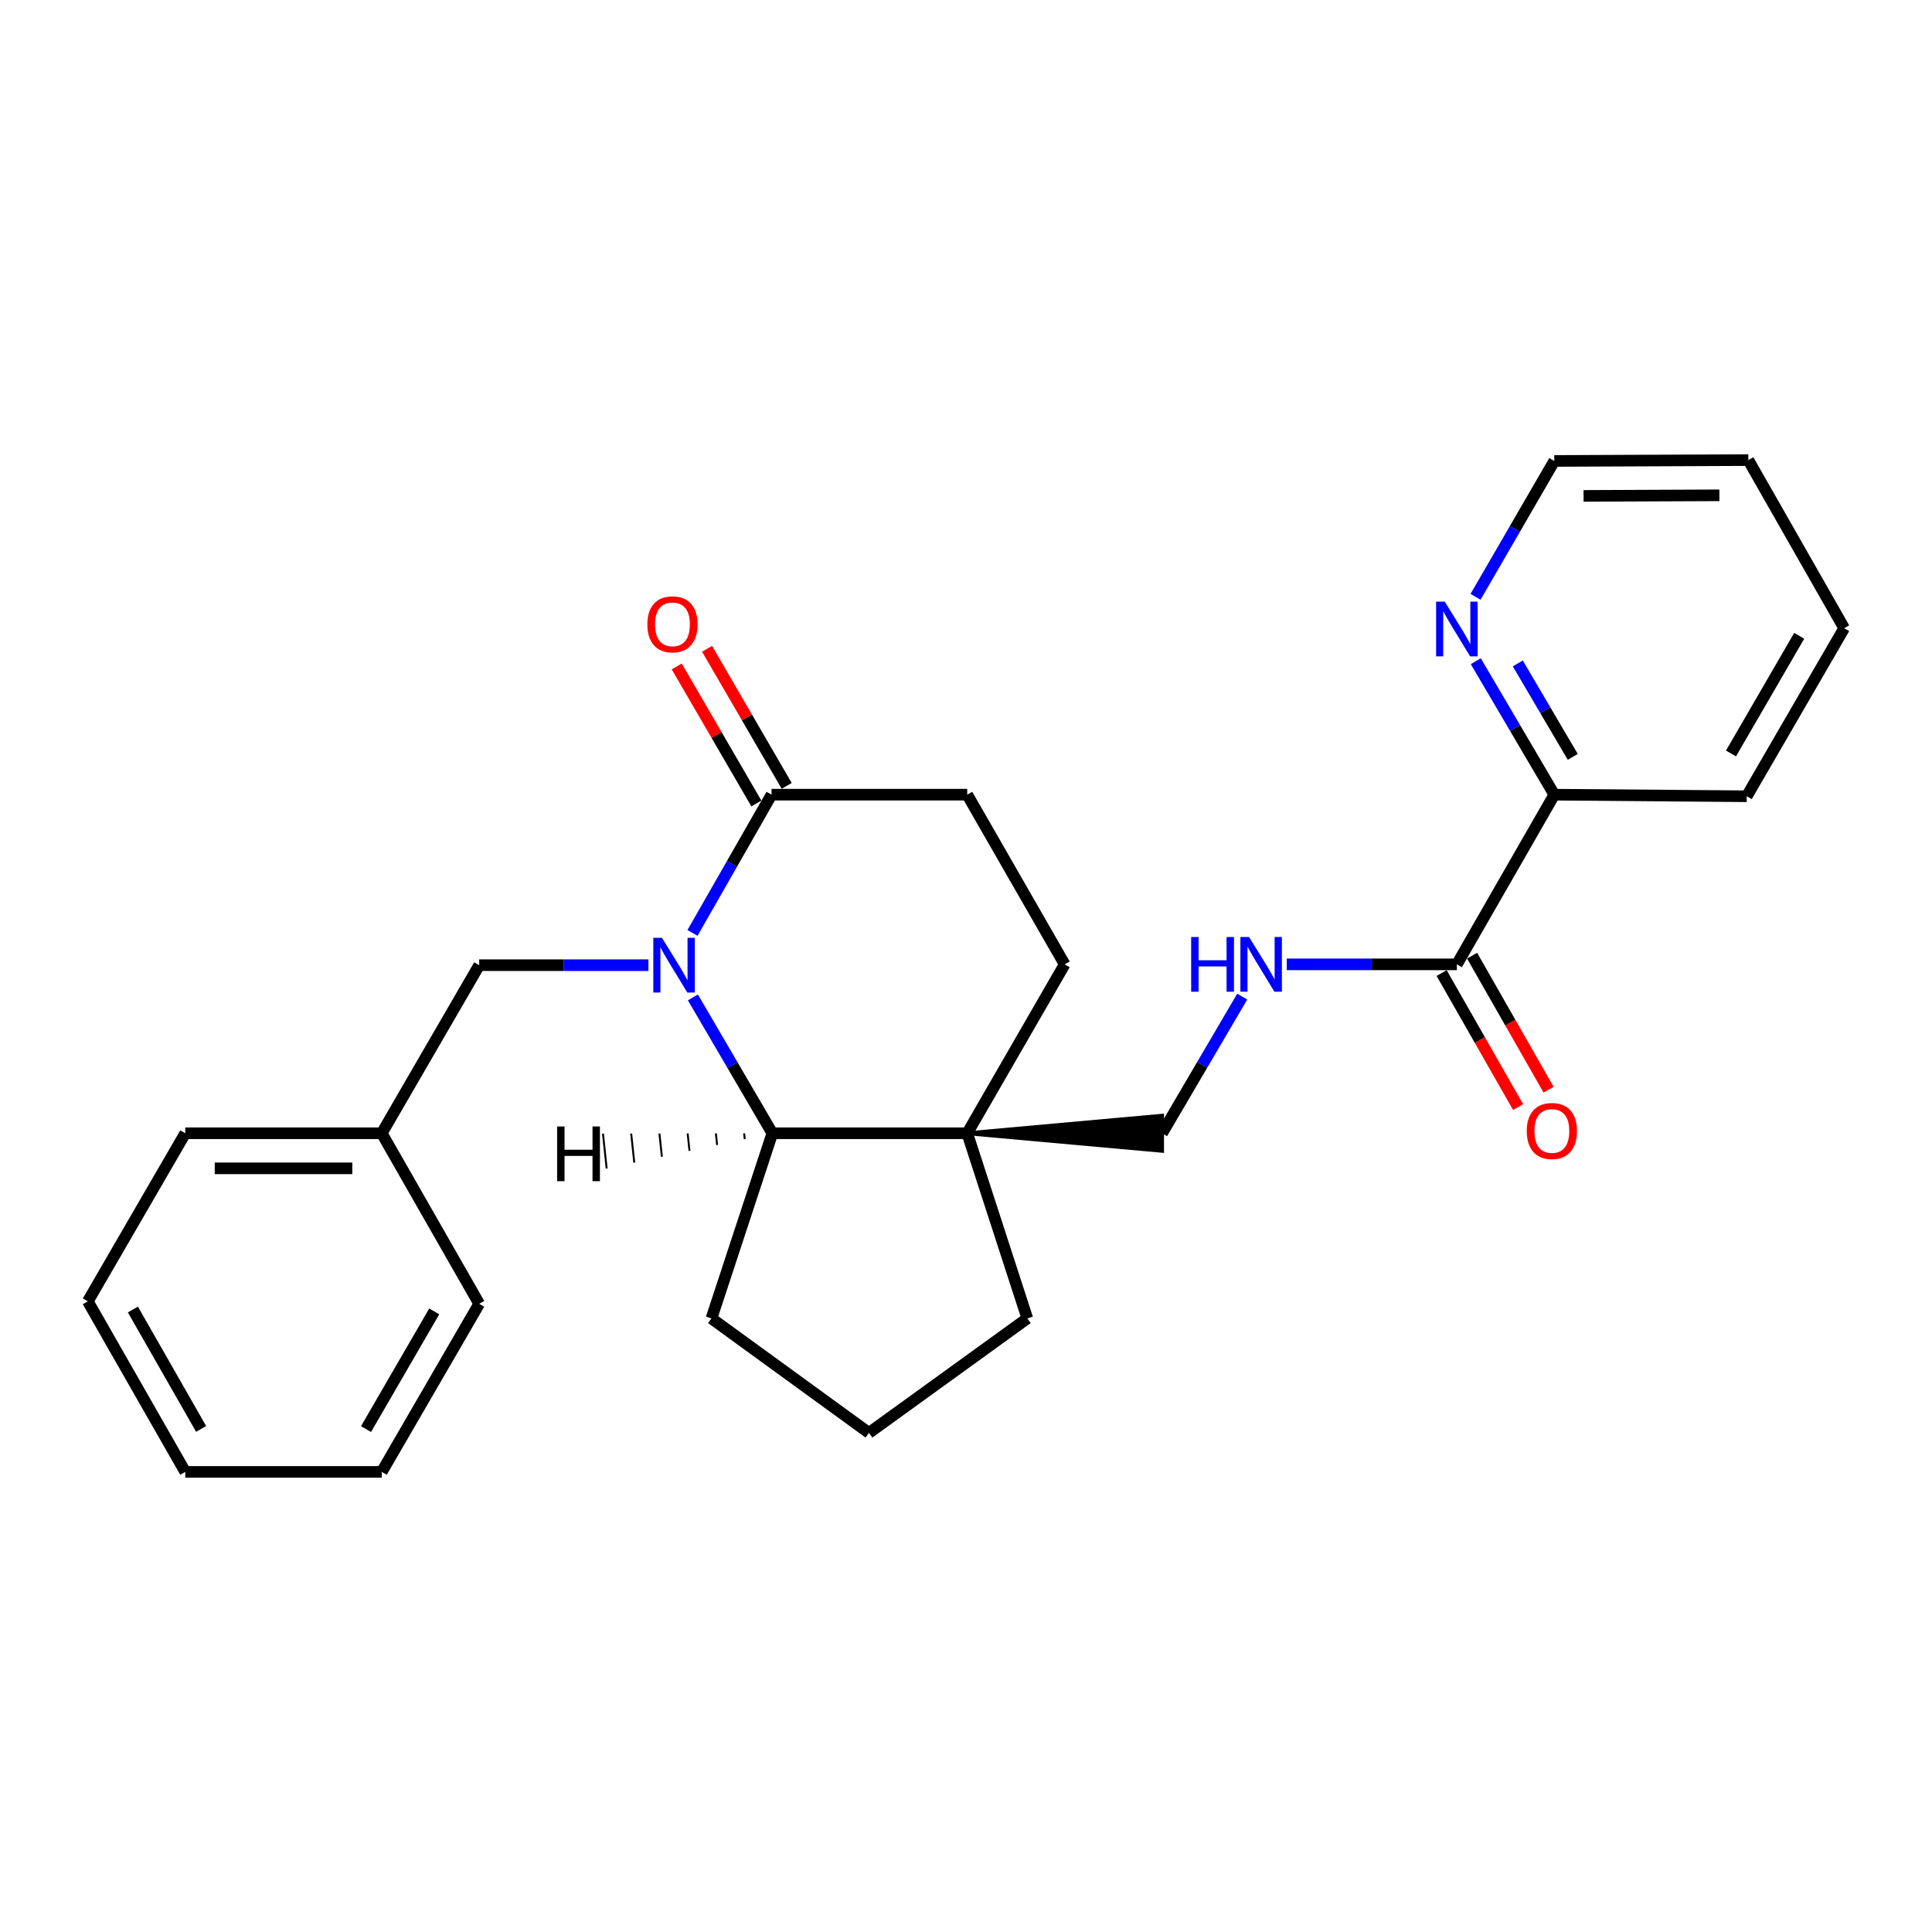 <?xml version='1.0' encoding='iso-8859-1'?>
<svg version='1.1' baseProfile='full'
              xmlns='http://www.w3.org/2000/svg'
                      xmlns:rdkit='http://www.rdkit.org/xml'
                      xmlns:xlink='http://www.w3.org/1999/xlink'
                  xml:space='preserve'
width='1000px' height='1000px' viewBox='0 0 1000 1000'>
<!-- END OF HEADER -->
<rect style='opacity:1.0;fill:#FFFFFF;stroke:none' width='1000' height='1000' x='0' y='0'> </rect>
<path class='bond-0' d='M 358.642,516.256 L 379.203,551.417' style='fill:none;fill-rule:evenodd;stroke:#0000FF;stroke-width:6px;stroke-linecap:butt;stroke-linejoin:miter;stroke-opacity:1' />
<path class='bond-0' d='M 379.203,551.417 L 399.763,586.577' style='fill:none;fill-rule:evenodd;stroke:#000000;stroke-width:6px;stroke-linecap:butt;stroke-linejoin:miter;stroke-opacity:1' />
<path class='bond-2' d='M 358.438,482.875 L 378.894,447.1' style='fill:none;fill-rule:evenodd;stroke:#0000FF;stroke-width:6px;stroke-linecap:butt;stroke-linejoin:miter;stroke-opacity:1' />
<path class='bond-2' d='M 378.894,447.1 L 399.35,411.324' style='fill:none;fill-rule:evenodd;stroke:#000000;stroke-width:6px;stroke-linecap:butt;stroke-linejoin:miter;stroke-opacity:1' />
<path class='bond-5' d='M 335.627,499.576 L 291.832,499.576' style='fill:none;fill-rule:evenodd;stroke:#0000FF;stroke-width:6px;stroke-linecap:butt;stroke-linejoin:miter;stroke-opacity:1' />
<path class='bond-5' d='M 291.832,499.576 L 248.036,499.576' style='fill:none;fill-rule:evenodd;stroke:#000000;stroke-width:6px;stroke-linecap:butt;stroke-linejoin:miter;stroke-opacity:1' />
<path class='bond-1' d='M 399.763,586.577 L 500.636,586.577' style='fill:none;fill-rule:evenodd;stroke:#000000;stroke-width:6px;stroke-linecap:butt;stroke-linejoin:miter;stroke-opacity:1' />
<path class='bond-15' d='M 399.763,586.577 L 368.248,682.405' style='fill:none;fill-rule:evenodd;stroke:#000000;stroke-width:6px;stroke-linecap:butt;stroke-linejoin:miter;stroke-opacity:1' />
<path class='bond-30' d='M 385.151,586.606 L 385.47,589.615' style='fill:none;fill-rule:evenodd;stroke:#000000;stroke-width:1.0px;stroke-linecap:butt;stroke-linejoin:miter;stroke-opacity:1' />
<path class='bond-30' d='M 370.538,586.634 L 371.177,592.654' style='fill:none;fill-rule:evenodd;stroke:#000000;stroke-width:1.0px;stroke-linecap:butt;stroke-linejoin:miter;stroke-opacity:1' />
<path class='bond-30' d='M 355.926,586.663 L 356.884,595.692' style='fill:none;fill-rule:evenodd;stroke:#000000;stroke-width:1.0px;stroke-linecap:butt;stroke-linejoin:miter;stroke-opacity:1' />
<path class='bond-30' d='M 341.313,586.692 L 342.59,598.73' style='fill:none;fill-rule:evenodd;stroke:#000000;stroke-width:1.0px;stroke-linecap:butt;stroke-linejoin:miter;stroke-opacity:1' />
<path class='bond-30' d='M 326.701,586.72 L 328.297,601.768' style='fill:none;fill-rule:evenodd;stroke:#000000;stroke-width:1.0px;stroke-linecap:butt;stroke-linejoin:miter;stroke-opacity:1' />
<path class='bond-30' d='M 312.088,586.749 L 314.004,604.807' style='fill:none;fill-rule:evenodd;stroke:#000000;stroke-width:1.0px;stroke-linecap:butt;stroke-linejoin:miter;stroke-opacity:1' />
<path class='bond-6' d='M 500.636,586.577 L 601.488,595.657 L 601.488,577.498 Z' style='fill:#000000;fill-rule:evenodd;fill-opacity:1;stroke:#000000;stroke-width:2px;stroke-linecap:butt;stroke-linejoin:miter;stroke-opacity:1;' />
<path class='bond-14' d='M 500.636,586.577 L 531.738,682.405' style='fill:none;fill-rule:evenodd;stroke:#000000;stroke-width:6px;stroke-linecap:butt;stroke-linejoin:miter;stroke-opacity:1' />
<path class='bond-26' d='M 500.636,586.577 L 551.067,499.153' style='fill:none;fill-rule:evenodd;stroke:#000000;stroke-width:6px;stroke-linecap:butt;stroke-linejoin:miter;stroke-opacity:1' />
<path class='bond-10' d='M 399.35,411.324 L 500.636,411.324' style='fill:none;fill-rule:evenodd;stroke:#000000;stroke-width:6px;stroke-linecap:butt;stroke-linejoin:miter;stroke-opacity:1' />
<path class='bond-11' d='M 407.2,406.763 L 386.59,371.293' style='fill:none;fill-rule:evenodd;stroke:#000000;stroke-width:6px;stroke-linecap:butt;stroke-linejoin:miter;stroke-opacity:1' />
<path class='bond-11' d='M 386.59,371.293 L 365.981,335.823' style='fill:none;fill-rule:evenodd;stroke:#FF0000;stroke-width:6px;stroke-linecap:butt;stroke-linejoin:miter;stroke-opacity:1' />
<path class='bond-11' d='M 391.499,415.886 L 370.89,380.416' style='fill:none;fill-rule:evenodd;stroke:#000000;stroke-width:6px;stroke-linecap:butt;stroke-linejoin:miter;stroke-opacity:1' />
<path class='bond-11' d='M 370.89,380.416 L 350.28,344.946' style='fill:none;fill-rule:evenodd;stroke:#FF0000;stroke-width:6px;stroke-linecap:butt;stroke-linejoin:miter;stroke-opacity:1' />
<path class='bond-3' d='M 754.072,499.153 L 710.055,499.153' style='fill:none;fill-rule:evenodd;stroke:#000000;stroke-width:6px;stroke-linecap:butt;stroke-linejoin:miter;stroke-opacity:1' />
<path class='bond-3' d='M 710.055,499.153 L 666.039,499.153' style='fill:none;fill-rule:evenodd;stroke:#0000FF;stroke-width:6px;stroke-linecap:butt;stroke-linejoin:miter;stroke-opacity:1' />
<path class='bond-7' d='M 754.072,499.153 L 804.503,411.324' style='fill:none;fill-rule:evenodd;stroke:#000000;stroke-width:6px;stroke-linecap:butt;stroke-linejoin:miter;stroke-opacity:1' />
<path class='bond-12' d='M 746.186,503.653 L 765.978,538.334' style='fill:none;fill-rule:evenodd;stroke:#000000;stroke-width:6px;stroke-linecap:butt;stroke-linejoin:miter;stroke-opacity:1' />
<path class='bond-12' d='M 765.978,538.334 L 785.769,573.016' style='fill:none;fill-rule:evenodd;stroke:#FF0000;stroke-width:6px;stroke-linecap:butt;stroke-linejoin:miter;stroke-opacity:1' />
<path class='bond-12' d='M 761.958,494.653 L 781.749,529.334' style='fill:none;fill-rule:evenodd;stroke:#000000;stroke-width:6px;stroke-linecap:butt;stroke-linejoin:miter;stroke-opacity:1' />
<path class='bond-12' d='M 781.749,529.334 L 801.541,564.016' style='fill:none;fill-rule:evenodd;stroke:#FF0000;stroke-width:6px;stroke-linecap:butt;stroke-linejoin:miter;stroke-opacity:1' />
<path class='bond-4' d='M 642.974,515.846 L 622.231,551.212' style='fill:none;fill-rule:evenodd;stroke:#0000FF;stroke-width:6px;stroke-linecap:butt;stroke-linejoin:miter;stroke-opacity:1' />
<path class='bond-4' d='M 622.231,551.212 L 601.488,586.577' style='fill:none;fill-rule:evenodd;stroke:#000000;stroke-width:6px;stroke-linecap:butt;stroke-linejoin:miter;stroke-opacity:1' />
<path class='bond-13' d='M 248.036,499.576 L 197.595,586.577' style='fill:none;fill-rule:evenodd;stroke:#000000;stroke-width:6px;stroke-linecap:butt;stroke-linejoin:miter;stroke-opacity:1' />
<path class='bond-9' d='M 804.503,411.324 L 784.183,376.778' style='fill:none;fill-rule:evenodd;stroke:#000000;stroke-width:6px;stroke-linecap:butt;stroke-linejoin:miter;stroke-opacity:1' />
<path class='bond-9' d='M 784.183,376.778 L 763.864,342.231' style='fill:none;fill-rule:evenodd;stroke:#0000FF;stroke-width:6px;stroke-linecap:butt;stroke-linejoin:miter;stroke-opacity:1' />
<path class='bond-9' d='M 814.059,391.754 L 799.835,367.572' style='fill:none;fill-rule:evenodd;stroke:#000000;stroke-width:6px;stroke-linecap:butt;stroke-linejoin:miter;stroke-opacity:1' />
<path class='bond-9' d='M 799.835,367.572 L 785.612,343.389' style='fill:none;fill-rule:evenodd;stroke:#0000FF;stroke-width:6px;stroke-linecap:butt;stroke-linejoin:miter;stroke-opacity:1' />
<path class='bond-18' d='M 804.503,411.324 L 904.104,412.142' style='fill:none;fill-rule:evenodd;stroke:#000000;stroke-width:6px;stroke-linecap:butt;stroke-linejoin:miter;stroke-opacity:1' />
<path class='bond-8' d='M 551.067,499.153 L 500.636,411.324' style='fill:none;fill-rule:evenodd;stroke:#000000;stroke-width:6px;stroke-linecap:butt;stroke-linejoin:miter;stroke-opacity:1' />
<path class='bond-17' d='M 763.737,308.911 L 784.12,273.747' style='fill:none;fill-rule:evenodd;stroke:#0000FF;stroke-width:6px;stroke-linecap:butt;stroke-linejoin:miter;stroke-opacity:1' />
<path class='bond-17' d='M 784.12,273.747 L 804.503,238.584' style='fill:none;fill-rule:evenodd;stroke:#000000;stroke-width:6px;stroke-linecap:butt;stroke-linejoin:miter;stroke-opacity:1' />
<path class='bond-19' d='M 197.595,586.577 L 95.896,586.577' style='fill:none;fill-rule:evenodd;stroke:#000000;stroke-width:6px;stroke-linecap:butt;stroke-linejoin:miter;stroke-opacity:1' />
<path class='bond-19' d='M 182.34,604.736 L 111.151,604.736' style='fill:none;fill-rule:evenodd;stroke:#000000;stroke-width:6px;stroke-linecap:butt;stroke-linejoin:miter;stroke-opacity:1' />
<path class='bond-20' d='M 197.595,586.577 L 248.036,674.839' style='fill:none;fill-rule:evenodd;stroke:#000000;stroke-width:6px;stroke-linecap:butt;stroke-linejoin:miter;stroke-opacity:1' />
<path class='bond-27' d='M 531.738,682.405 L 449.771,741.664' style='fill:none;fill-rule:evenodd;stroke:#000000;stroke-width:6px;stroke-linecap:butt;stroke-linejoin:miter;stroke-opacity:1' />
<path class='bond-16' d='M 368.248,682.405 L 449.771,741.664' style='fill:none;fill-rule:evenodd;stroke:#000000;stroke-width:6px;stroke-linecap:butt;stroke-linejoin:miter;stroke-opacity:1' />
<path class='bond-29' d='M 804.503,238.584 L 904.942,238.15' style='fill:none;fill-rule:evenodd;stroke:#000000;stroke-width:6px;stroke-linecap:butt;stroke-linejoin:miter;stroke-opacity:1' />
<path class='bond-29' d='M 819.647,256.677 L 889.954,256.374' style='fill:none;fill-rule:evenodd;stroke:#000000;stroke-width:6px;stroke-linecap:butt;stroke-linejoin:miter;stroke-opacity:1' />
<path class='bond-22' d='M 904.104,412.142 L 954.545,325.161' style='fill:none;fill-rule:evenodd;stroke:#000000;stroke-width:6px;stroke-linecap:butt;stroke-linejoin:miter;stroke-opacity:1' />
<path class='bond-22' d='M 895.962,389.985 L 931.271,329.098' style='fill:none;fill-rule:evenodd;stroke:#000000;stroke-width:6px;stroke-linecap:butt;stroke-linejoin:miter;stroke-opacity:1' />
<path class='bond-24' d='M 95.896,586.577 L 45.455,673.578' style='fill:none;fill-rule:evenodd;stroke:#000000;stroke-width:6px;stroke-linecap:butt;stroke-linejoin:miter;stroke-opacity:1' />
<path class='bond-23' d='M 248.036,674.839 L 197.595,761.85' style='fill:none;fill-rule:evenodd;stroke:#000000;stroke-width:6px;stroke-linecap:butt;stroke-linejoin:miter;stroke-opacity:1' />
<path class='bond-23' d='M 224.76,678.784 L 189.451,739.691' style='fill:none;fill-rule:evenodd;stroke:#000000;stroke-width:6px;stroke-linecap:butt;stroke-linejoin:miter;stroke-opacity:1' />
<path class='bond-21' d='M 904.942,238.15 L 954.545,325.161' style='fill:none;fill-rule:evenodd;stroke:#000000;stroke-width:6px;stroke-linecap:butt;stroke-linejoin:miter;stroke-opacity:1' />
<path class='bond-25' d='M 197.595,761.85 L 95.896,761.85' style='fill:none;fill-rule:evenodd;stroke:#000000;stroke-width:6px;stroke-linecap:butt;stroke-linejoin:miter;stroke-opacity:1' />
<path class='bond-28' d='M 45.455,673.578 L 95.896,761.85' style='fill:none;fill-rule:evenodd;stroke:#000000;stroke-width:6px;stroke-linecap:butt;stroke-linejoin:miter;stroke-opacity:1' />
<path class='bond-28' d='M 68.787,677.81 L 104.096,739.6' style='fill:none;fill-rule:evenodd;stroke:#000000;stroke-width:6px;stroke-linecap:butt;stroke-linejoin:miter;stroke-opacity:1' />
<path  class='atom-0' d='M 342.628 485.416
L 351.908 500.416
Q 352.828 501.896, 354.308 504.576
Q 355.788 507.256, 355.868 507.416
L 355.868 485.416
L 359.628 485.416
L 359.628 513.736
L 355.748 513.736
L 345.788 497.336
Q 344.628 495.416, 343.388 493.216
Q 342.188 491.016, 341.828 490.336
L 341.828 513.736
L 338.148 513.736
L 338.148 485.416
L 342.628 485.416
' fill='#0000FF'/>
<path  class='atom-5' d='M 616.546 484.993
L 620.386 484.993
L 620.386 497.033
L 634.866 497.033
L 634.866 484.993
L 638.706 484.993
L 638.706 513.313
L 634.866 513.313
L 634.866 500.233
L 620.386 500.233
L 620.386 513.313
L 616.546 513.313
L 616.546 484.993
' fill='#0000FF'/>
<path  class='atom-5' d='M 646.506 484.993
L 655.786 499.993
Q 656.706 501.473, 658.186 504.153
Q 659.666 506.833, 659.746 506.993
L 659.746 484.993
L 663.506 484.993
L 663.506 513.313
L 659.626 513.313
L 649.666 496.913
Q 648.506 494.993, 647.266 492.793
Q 646.066 490.593, 645.706 489.913
L 645.706 513.313
L 642.026 513.313
L 642.026 484.993
L 646.506 484.993
' fill='#0000FF'/>
<path  class='atom-10' d='M 747.812 311.425
L 757.092 326.425
Q 758.012 327.905, 759.492 330.585
Q 760.972 333.265, 761.052 333.425
L 761.052 311.425
L 764.812 311.425
L 764.812 339.745
L 760.932 339.745
L 750.972 323.345
Q 749.812 321.425, 748.572 319.225
Q 747.372 317.025, 747.012 316.345
L 747.012 339.745
L 743.332 339.745
L 743.332 311.425
L 747.812 311.425
' fill='#0000FF'/>
<path  class='atom-12' d='M 335.071 323.153
Q 335.071 316.353, 338.431 312.553
Q 341.791 308.753, 348.071 308.753
Q 354.351 308.753, 357.711 312.553
Q 361.071 316.353, 361.071 323.153
Q 361.071 330.033, 357.671 333.953
Q 354.271 337.833, 348.071 337.833
Q 341.831 337.833, 338.431 333.953
Q 335.071 330.073, 335.071 323.153
M 348.071 334.633
Q 352.391 334.633, 354.711 331.753
Q 357.071 328.833, 357.071 323.153
Q 357.071 317.593, 354.711 314.793
Q 352.391 311.953, 348.071 311.953
Q 343.751 311.953, 341.391 314.753
Q 339.071 317.553, 339.071 323.153
Q 339.071 328.873, 341.391 331.753
Q 343.751 334.633, 348.071 334.633
' fill='#FF0000'/>
<path  class='atom-13' d='M 790.242 585.396
Q 790.242 578.596, 793.602 574.796
Q 796.962 570.996, 803.242 570.996
Q 809.522 570.996, 812.882 574.796
Q 816.242 578.596, 816.242 585.396
Q 816.242 592.276, 812.842 596.196
Q 809.442 600.076, 803.242 600.076
Q 797.002 600.076, 793.602 596.196
Q 790.242 592.316, 790.242 585.396
M 803.242 596.876
Q 807.562 596.876, 809.882 593.996
Q 812.242 591.076, 812.242 585.396
Q 812.242 579.836, 809.882 577.036
Q 807.562 574.196, 803.242 574.196
Q 798.922 574.196, 796.562 576.996
Q 794.242 579.796, 794.242 585.396
Q 794.242 591.116, 796.562 593.996
Q 798.922 596.876, 803.242 596.876
' fill='#FF0000'/>
<path  class='atom-27' d='M 288.364 583.061
L 292.204 583.061
L 292.204 595.101
L 306.684 595.101
L 306.684 583.061
L 310.524 583.061
L 310.524 611.381
L 306.684 611.381
L 306.684 598.301
L 292.204 598.301
L 292.204 611.381
L 288.364 611.381
L 288.364 583.061
' fill='#000000'/>
</svg>
